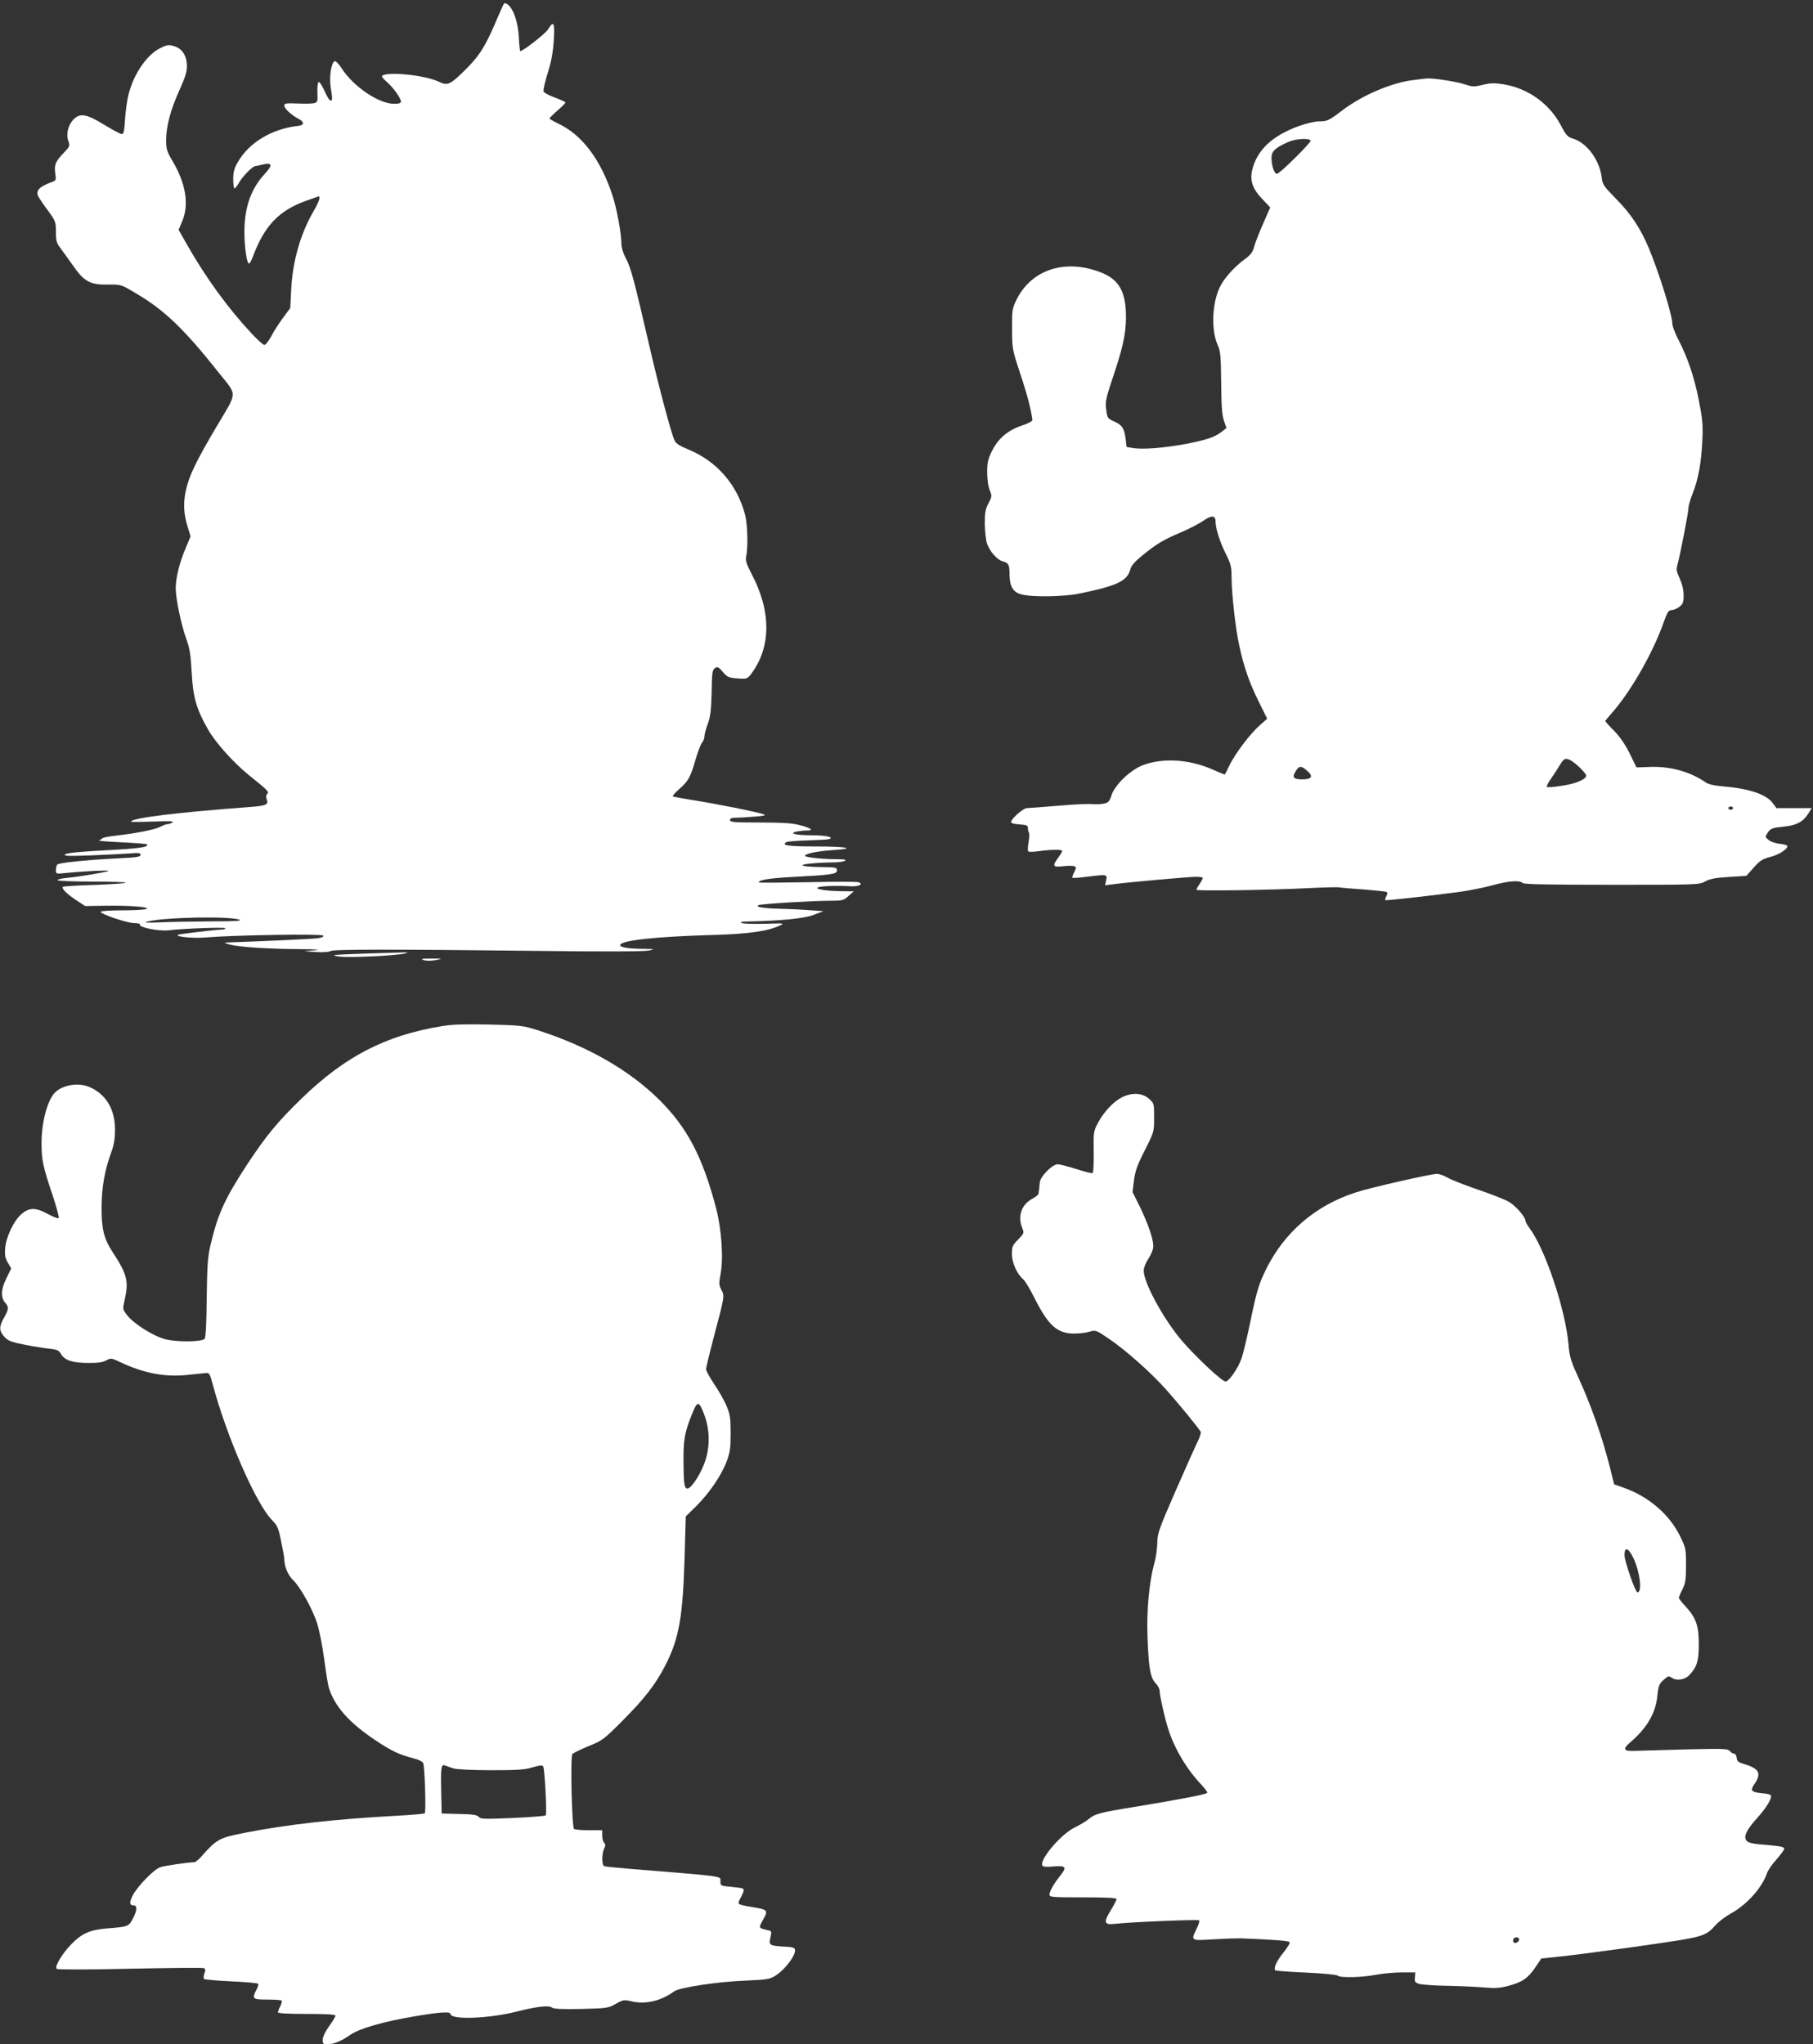 <?xml version="1.0" standalone="no"?>
<!DOCTYPE svg PUBLIC "-//W3C//DTD SVG 20010904//EN"
 "http://www.w3.org/TR/2001/REC-SVG-20010904/DTD/svg10.dtd">
<svg version="1.0" xmlns="http://www.w3.org/2000/svg"
 width="1135pt" height="1280pt" viewBox="0 0 1135 1280"
 preserveAspectRatio="xMidYMid meet">
<rect x="0" y="0" width="1135" height="1280" fill="#333333" stroke="none"/>
<g transform="translate(0,1280) scale(0.1,-0.1)"
fill="#ffffff" stroke="none">
<path d="M3121 12703 c-79 -187 -112 -242 -195 -327 -107 -107 -122 -115 -178
-88 -87 42 -327 66 -356 37 -4 -4 9 -21 30 -38 40 -35 88 -102 88 -123 0 -10
-13 -14 -43 -14 -95 0 -255 108 -328 222 -17 27 -37 47 -43 45 -22 -7 -36 -98
-26 -162 12 -76 12 -85 -1 -85 -6 0 -23 27 -37 60 -15 33 -31 58 -37 56 -6 -2
-9 -30 -8 -64 3 -57 1 -62 -21 -68 -13 -3 -60 -4 -105 -2 -70 3 -81 1 -81 -14
0 -18 46 -60 92 -84 34 -17 32 -38 -3 -42 -164 -17 -309 -103 -380 -227 -23
-39 -29 -63 -29 -107 0 -32 4 -58 8 -58 5 0 18 18 30 39 21 37 84 101 100 101
4 0 23 4 43 9 64 15 68 -2 17 -57 -86 -92 -128 -210 -128 -363 0 -98 15 -199
29 -199 5 0 16 21 26 48 71 188 160 282 326 343 44 16 82 29 84 29 13 0 1 -35
-30 -89 -83 -141 -133 -314 -142 -493 l-6 -117 -43 -58 c-24 -32 -58 -84 -74
-115 -17 -32 -37 -58 -45 -58 -7 0 -44 33 -81 73 -149 160 -287 350 -403 555
l-53 93 22 52 c45 104 24 237 -60 379 -35 59 -40 74 -40 131 0 86 29 194 84
314 34 75 46 112 46 148 0 65 -29 111 -80 126 -33 10 -44 9 -84 -11 -84 -40
-166 -157 -200 -286 -9 -32 -19 -103 -23 -156 -4 -74 -9 -98 -20 -98 -7 0 -55
25 -106 56 -115 71 -155 78 -196 37 -35 -36 -49 -94 -33 -137 11 -28 9 -33
-27 -71 -54 -56 -63 -78 -55 -130 6 -43 5 -45 -22 -55 -80 -29 -103 -55 -83
-92 7 -13 34 -53 61 -89 46 -63 48 -70 48 -131 0 -57 4 -70 30 -104 16 -21 52
-72 80 -111 67 -96 105 -117 217 -115 81 1 81 1 173 -54 179 -105 301 -222
524 -503 112 -141 114 -110 -16 -328 -133 -225 -174 -311 -195 -406 -17 -81
-13 -148 13 -230 l17 -55 -31 -75 c-39 -91 -62 -186 -62 -250 0 -65 33 -224
66 -317 22 -61 28 -101 34 -210 8 -155 29 -229 102 -357 47 -83 160 -209 258
-288 118 -95 126 -103 113 -116 -8 -8 -9 -19 -3 -35 13 -33 -5 -40 -120 -48
-441 -33 -730 -68 -730 -91 0 -2 62 -2 138 1 98 4 133 3 122 -5 -8 -6 -22 -11
-30 -11 -8 0 -28 -7 -45 -16 -36 -19 -149 -41 -269 -55 -50 -5 -92 -13 -95
-18 -4 -4 -13 -10 -21 -13 -8 -3 55 -8 140 -12 85 -4 157 -10 159 -12 18 -18
-46 -27 -258 -38 -168 -9 -246 -17 -254 -26 -10 -10 21 -11 158 -6 94 4 203 9
243 12 60 5 72 4 72 -9 0 -12 -25 -16 -132 -21 -203 -10 -382 -28 -390 -40 -4
-6 -8 -22 -8 -35 0 -23 1 -24 63 -17 106 11 272 19 266 13 -6 -7 -179 -36
-261 -44 -32 -3 -58 -9 -58 -14 0 -5 98 -9 217 -9 119 0 213 -3 209 -7 -4 -5
-93 -10 -197 -14 -103 -3 -192 -8 -195 -12 -10 -10 22 -43 84 -84 l55 -36 130
2 c151 2 275 -8 255 -20 -7 -5 -75 -9 -150 -9 -76 0 -138 -4 -138 -9 0 -15
167 -71 211 -71 22 0 38 -4 35 -9 -11 -17 119 -43 178 -36 90 11 356 21 356
13 0 -5 -8 -8 -17 -8 -35 0 -275 -29 -280 -33 -13 -14 102 -24 187 -16 167 14
716 23 723 11 5 -6 -7 -13 -30 -16 -30 -5 -333 -19 -568 -27 -26 -1 -24 -2 16
-14 57 -15 245 -27 444 -28 102 -1 129 -3 85 -7 l-65 -6 75 -5 c44 -3 81 0 89
6 16 11 336 12 1306 1 397 -5 657 -4 685 2 43 9 41 10 -36 11 -98 1 -146 10
-141 25 10 29 230 52 586 62 219 6 341 24 416 60 28 13 20 14 -95 10 -69 -2
-134 0 -145 4 -15 6 -6 9 30 10 211 4 363 19 420 42 l60 23 -90 6 c-49 4 -133
8 -185 9 -99 2 -158 12 -130 23 20 8 337 27 444 27 81 0 87 2 118 30 l33 29
-80 1 c-95 1 -168 13 -144 24 19 8 119 12 197 7 56 -4 91 12 57 25 -10 4 -154
4 -321 0 -167 -3 -304 -4 -304 -1 0 16 71 27 230 35 227 12 260 17 260 41 0
17 -9 19 -92 20 -127 1 -166 13 -73 22 39 4 99 7 135 7 36 0 72 5 80 10 11 7
-4 10 -50 10 -93 0 -200 12 -200 21 0 14 72 29 173 36 154 10 93 23 -110 23
-169 0 -212 6 -181 27 7 4 67 9 133 11 66 2 127 5 135 8 35 12 -19 24 -110 24
-101 0 -146 12 -90 24 18 3 46 6 63 6 45 0 23 16 -48 34 -43 12 -110 16 -247
16 -160 0 -188 2 -188 15 0 11 11 15 38 15 22 0 74 3 117 7 58 4 73 8 56 14
-36 14 -301 67 -437 88 -69 11 -129 22 -132 25 -3 3 16 24 42 47 56 50 68 71
101 185 14 48 32 95 40 104 8 9 15 26 15 39 0 12 9 47 21 79 17 46 21 84 24
196 2 121 4 141 20 152 16 12 22 9 50 -23 28 -33 37 -37 92 -41 59 -4 61 -3
86 29 125 167 126 390 3 624 -33 63 -40 86 -35 110 13 57 9 201 -6 260 -49
189 -176 336 -354 410 -55 22 -80 38 -88 57 -20 41 -98 333 -158 593 -95 411
-115 486 -145 544 -19 35 -30 71 -30 97 0 62 -29 220 -56 301 -74 226 -192
381 -341 450 -29 14 -53 28 -53 31 0 4 23 26 50 50 28 24 50 46 50 50 0 4 -30
18 -66 31 -36 13 -68 30 -71 38 -3 8 8 60 26 116 23 73 33 131 38 205 7 112
-1 126 -36 68 -17 -27 -156 -136 -174 -136 -2 0 -7 39 -9 88 -6 114 -48 212
-91 212 -2 0 -18 -35 -36 -77z m-1621 -5662 c18 -7 -32 -10 -171 -10 -108 -1
-252 -3 -320 -6 -94 -4 -115 -2 -85 5 104 27 517 35 576 11z"/>
<path d="M8850 12299 c-137 -16 -319 -94 -444 -188 -88 -67 -97 -71 -150 -71
-25 0 -81 -13 -124 -29 -166 -60 -261 -149 -292 -272 -17 -68 0 -120 62 -185
l50 -53 -45 -103 c-25 -57 -51 -122 -56 -145 -9 -32 -22 -50 -60 -77 -63 -47
-124 -114 -151 -167 -52 -100 -60 -274 -17 -369 18 -40 20 -67 22 -235 1 -145
5 -201 17 -238 l16 -47 -32 -25 c-43 -33 -95 -50 -224 -75 -129 -24 -262 -35
-324 -26 l-45 7 -6 49 c-8 68 -22 89 -72 111 -40 18 -43 22 -49 68 -8 60 -6
67 55 251 56 168 73 263 67 375 -8 139 -56 207 -180 248 -216 74 -415 2 -505
-181 -26 -53 -28 -65 -27 -182 0 -123 1 -127 51 -280 44 -131 68 -225 76 -289
1 -8 -23 -21 -64 -35 -88 -29 -149 -80 -188 -158 -26 -52 -31 -73 -31 -134 0
-44 6 -90 16 -113 15 -37 14 -41 -8 -83 -19 -35 -23 -58 -23 -128 1 -47 7
-102 14 -123 17 -50 64 -103 99 -112 35 -9 42 -20 42 -78 0 -77 21 -114 72
-128 64 -19 267 -16 368 5 237 49 297 78 317 153 5 21 29 49 77 87 84 69 128
96 244 145 49 21 111 53 136 71 53 36 76 34 76 -8 0 -42 28 -128 66 -204 29
-58 34 -78 34 -140 0 -103 25 -328 49 -434 28 -131 65 -235 123 -351 l51 -103
-47 -42 c-59 -51 -157 -181 -191 -254 -14 -30 -27 -54 -28 -54 -1 0 -38 15
-81 34 -143 62 -307 72 -431 25 -77 -29 -175 -122 -197 -189 -12 -38 -19 -46
-49 -52 -19 -4 -50 -5 -69 -3 -19 3 -116 -1 -215 -10 -98 -8 -187 -15 -197
-15 -22 0 -98 -67 -98 -86 0 -9 17 -14 53 -16 44 -3 52 -6 52 -23 0 -11 3 -25
7 -30 3 -6 2 -32 -3 -60 -5 -27 -6 -52 -2 -56 5 -4 33 -3 63 1 73 11 150 12
150 2 0 -4 -11 -23 -25 -42 -39 -53 -34 -61 29 -54 30 4 62 4 71 0 14 -5 14
-8 0 -37 -9 -17 -14 -33 -12 -35 3 -3 42 0 88 6 130 16 132 16 124 -21 l-7
-32 48 6 c94 13 479 47 521 47 24 0 43 -3 43 -7 0 -5 -9 -21 -20 -38 -11 -16
-20 -33 -20 -36 0 -9 465 -2 699 10 102 5 189 7 195 5 6 -2 73 -8 149 -13 76
-6 142 -13 148 -16 5 -4 5 -14 -2 -26 -6 -12 -9 -23 -7 -25 4 -4 257 24 462
51 65 9 159 28 210 42 97 27 170 33 189 14 8 -8 167 -11 557 -11 538 0 546 0
585 21 31 17 66 23 149 28 l109 7 46 52 c39 44 55 54 106 67 57 15 117 56 102
71 -3 3 -25 9 -49 11 -24 3 -54 13 -66 24 -22 17 -22 19 -7 43 20 30 26 32
109 41 75 8 116 31 148 83 l20 32 -110 0 -111 0 -21 29 c-39 56 -147 93 -310
107 -55 4 -94 13 -110 24 -98 68 -223 103 -350 98 l-85 -3 -42 86 c-28 57 -62
106 -98 143 -30 30 -55 58 -55 61 0 3 15 22 34 43 119 131 263 381 331 575 23
65 31 77 50 77 12 0 34 9 49 21 22 17 26 28 26 72 0 34 -9 70 -24 104 -20 43
-23 58 -15 85 16 57 69 327 69 355 0 14 11 54 25 89 36 89 55 191 62 329 5
106 2 137 -22 260 -29 147 -70 267 -130 383 -19 37 -35 79 -35 91 0 55 -80
313 -148 478 -52 123 -111 213 -203 306 -80 82 -87 92 -92 137 -13 108 -93
216 -179 242 -34 10 -43 20 -76 82 -71 136 -204 232 -358 258 -59 9 -81 9
-131 -3 -56 -14 -65 -13 -113 3 -51 17 -193 39 -235 37 -11 -1 -49 -5 -85 -10z
m-645 -379 c6 -10 -188 -203 -210 -208 -16 -4 -35 49 -35 99 0 42 21 62 102
99 45 21 133 27 143 10z m1628 -3881 c31 -16 97 -81 97 -95 0 -24 -66 -52
-153 -64 -48 -8 -90 -11 -93 -7 -3 3 7 25 24 49 17 24 42 62 56 86 28 45 35
48 69 31z m-1650 -65 c41 -35 30 -54 -33 -54 -55 0 -64 15 -34 58 19 28 32 27
67 -4z m2667 -234 c0 -5 -7 -10 -15 -10 -8 0 -15 5 -15 10 0 6 7 10 15 10 8 0
15 -4 15 -10z"/>
<path d="M2310 6830 c-236 -8 -255 -10 -180 -20 62 -7 346 6 400 19 24 6 27 9
10 8 -14 0 -117 -4 -230 -7z"/>
<path d="M2651 6789 c17 -6 45 -6 75 -1 49 10 49 10 -26 10 -59 0 -70 -2 -49
-9z"/>
<path d="M2767 6375 c-354 -58 -607 -189 -881 -455 -152 -148 -222 -234 -340
-413 -138 -211 -183 -310 -228 -502 -18 -76 -21 -128 -24 -334 -1 -155 -6
-247 -13 -254 -20 -20 -177 -21 -248 -2 -77 21 -197 97 -238 151 -28 37 -28
37 -14 98 26 114 14 159 -76 296 -55 85 -70 145 -69 285 1 125 20 231 63 347
15 41 21 81 21 136 0 128 -58 223 -163 267 -66 27 -159 13 -209 -32 -49 -44
-88 -186 -88 -319 0 -108 8 -146 72 -336 23 -70 39 -130 35 -135 -4 -4 -34 7
-66 25 -79 43 -119 43 -170 -3 -47 -43 -93 -141 -99 -212 -3 -41 0 -60 17 -89
l21 -36 -31 -64 c-34 -69 -36 -119 -4 -154 21 -23 19 -41 -10 -91 -32 -56 -31
-82 2 -119 24 -26 42 -33 128 -50 55 -11 125 -22 156 -25 47 -5 58 -10 72 -35
23 -38 73 -54 172 -54 56 -1 89 4 110 16 30 16 33 15 90 -12 146 -69 282 -95
427 -78 46 5 94 10 107 11 21 2 25 -5 42 -68 85 -322 269 -746 370 -851 36
-36 42 -51 59 -135 11 -52 20 -103 20 -114 0 -45 24 -99 55 -129 44 -42 118
-174 149 -266 14 -42 34 -143 45 -225 11 -83 24 -164 29 -180 35 -117 126
-221 293 -332 104 -69 147 -89 242 -114 26 -6 52 -19 56 -28 10 -18 19 -306
10 -315 -3 -3 -89 -11 -190 -16 -371 -20 -680 -55 -937 -106 -159 -31 -176
-40 -270 -147 -18 -20 -38 -37 -45 -37 -34 0 -186 -22 -213 -31 -39 -12 -144
-120 -173 -177 -22 -43 -21 -62 4 -62 25 0 24 -30 -1 -79 -29 -55 -29 -55
-169 -66 -103 -9 -154 -32 -218 -98 -59 -60 -107 -142 -92 -155 6 -5 202 -5
456 1 246 5 454 7 463 4 13 -5 14 -11 6 -33 -6 -15 -7 -31 -3 -35 4 -4 81 -11
171 -15 89 -4 165 -11 168 -15 3 -5 -2 -22 -11 -38 -29 -57 -24 -61 68 -61 46
0 86 -3 90 -6 3 -4 0 -19 -8 -35 -8 -15 -15 -33 -15 -39 0 -6 61 -10 180 -10
122 0 180 -3 180 -11 0 -6 -18 -36 -40 -66 -24 -34 -40 -68 -40 -85 0 -25 4
-28 30 -28 39 0 89 21 143 59 55 39 207 83 397 115 162 28 230 32 230 16 0
-38 240 -30 416 15 126 32 200 40 219 25 10 -9 61 -11 182 -9 162 4 170 5 218
32 46 26 52 27 98 16 87 -21 185 2 267 62 34 25 272 61 455 68 122 5 145 9
177 29 65 40 136 137 124 168 -4 9 -23 14 -58 15 -29 1 -64 4 -78 8 -25 7 -26
13 -14 63 5 24 3 28 -22 33 -56 13 -56 12 -27 65 34 60 31 63 -73 80 -41 6
-76 15 -79 20 -3 5 1 20 9 32 7 13 17 33 20 44 6 20 2 22 -69 29 -74 7 -75 7
-75 35 0 35 41 29 -585 80 -71 6 -136 13 -142 15 -16 6 -17 76 -1 110 9 19 9
28 0 37 -7 7 -12 27 -12 45 l0 33 -82 0 c-46 0 -88 4 -94 8 -14 8 -24 449 -11
469 4 6 49 28 100 49 88 36 97 42 212 158 140 140 208 228 269 346 87 169 111
304 122 685 l7 250 67 66 c81 81 155 189 189 278 21 56 25 83 25 176 0 97 -3
117 -26 173 -15 35 -50 97 -78 137 -27 41 -50 82 -50 92 0 10 21 95 45 188 72
270 72 270 51 309 -15 29 -16 40 -6 92 20 104 8 282 -27 419 -86 325 -180 504
-357 680 -189 186 -447 334 -759 434 -93 30 -107 31 -305 36 -153 3 -230 1
-295 -10z m1633 -2410 c50 -117 49 -246 -4 -360 -30 -66 -73 -125 -92 -125
-20 0 -24 27 -25 166 -1 132 6 177 43 274 42 108 49 112 78 45z m-1560 -2238
c20 -6 123 -11 235 -11 163 0 211 3 259 18 46 13 61 15 67 5 9 -16 24 -298 15
-306 -4 -4 -97 -11 -207 -16 -178 -8 -202 -7 -212 7 -9 12 -36 16 -122 18
l-110 3 -3 140 c-3 154 0 171 26 160 9 -4 33 -12 52 -18z"/>
<path d="M7023 5929 c-52 -26 -113 -91 -150 -161 -27 -51 -28 -58 -26 -180 1
-70 -2 -130 -7 -133 -5 -3 -50 8 -101 25 -51 16 -104 30 -117 30 -35 0 -112
-79 -113 -116 -2 -26 -3 -38 -8 -69 0 -6 -17 -19 -37 -30 -70 -38 -95 -110
-64 -185 12 -30 11 -33 -26 -71 -36 -36 -39 -45 -39 -93 1 -55 31 -122 73
-159 11 -10 41 -60 66 -110 89 -178 144 -227 252 -227 31 0 74 5 96 12 38 11
40 10 121 -45 103 -70 260 -209 353 -313 85 -95 214 -253 221 -270 2 -7 -5
-30 -15 -51 -11 -21 -73 -160 -138 -308 -109 -250 -118 -275 -119 -335 -1 -36
-8 -92 -18 -125 -33 -122 -50 -299 -43 -470 7 -192 18 -250 51 -285 14 -14 25
-36 25 -48 0 -32 36 -188 58 -252 43 -125 117 -245 205 -337 22 -24 38 -45 34
-49 -10 -10 -162 -39 -432 -84 -249 -40 -269 -46 -316 -85 -14 -11 -51 -33
-82 -48 -87 -43 -223 -204 -201 -239 4 -6 28 -9 64 -5 80 7 90 -2 53 -50 -44
-55 -73 -105 -73 -125 0 -17 17 -18 210 -18 146 0 210 -3 210 -11 0 -6 -16
-37 -36 -70 -47 -75 -42 -93 24 -85 94 11 522 29 529 22 4 -3 -3 -27 -15 -51
-38 -77 -39 -77 101 -68 67 4 149 7 182 6 200 -8 291 -15 298 -23 5 -4 -12
-33 -37 -64 -44 -54 -65 -100 -52 -113 3 -3 90 -10 192 -14 104 -5 192 -13
198 -19 15 -15 149 -12 239 5 43 8 117 15 163 15 l84 0 -2 -32 c-3 -27 1 -32
27 -40 17 -5 100 -11 185 -12 85 -2 189 -7 230 -11 57 -5 91 -3 140 10 88 23
124 47 170 114 l39 58 123 13 c68 7 290 36 495 65 405 58 407 58 476 134 19
21 59 51 88 67 103 56 199 162 231 255 6 19 33 58 60 87 26 30 48 60 48 67 0
9 -23 15 -77 20 -128 10 -153 15 -163 36 -14 26 9 68 76 142 54 60 89 120 80
136 -3 5 -28 11 -56 13 -68 7 -75 16 -45 60 44 65 27 95 -67 123 -35 10 -44
17 -46 39 -2 14 -9 26 -16 26 -8 0 -20 7 -27 16 -12 15 -41 16 -284 10 -148
-4 -292 -8 -319 -9 -61 -2 -68 12 -24 50 109 93 163 185 174 297 6 60 11 73
38 97 29 26 32 27 55 12 30 -19 81 -10 108 20 47 51 58 87 58 192 0 117 -17
165 -84 238 -23 24 -41 48 -41 52 0 5 10 29 23 54 19 39 22 62 22 152 0 102
-1 107 -39 184 -66 133 -194 243 -346 298 l-65 23 -27 109 c-50 196 -118 389
-205 578 -39 86 -48 115 -54 192 -19 216 -146 595 -243 724 -14 19 -26 40 -26
46 0 25 -61 95 -104 120 -25 14 -111 49 -193 76 -81 28 -167 61 -190 75 -23
13 -53 24 -67 24 -38 0 -422 -87 -511 -117 -251 -82 -443 -247 -559 -480 -46
-93 -60 -140 -101 -341 -20 -95 -44 -195 -54 -221 -24 -65 -78 -141 -99 -141
-24 0 -208 175 -288 273 -114 142 -224 349 -224 421 0 18 13 51 30 76 18 27
30 58 30 78 0 45 -33 140 -85 248 l-45 90 9 74 c8 59 21 96 68 188 58 115 58
115 58 204 0 89 0 90 -33 119 -40 36 -106 40 -169 8z m3201 -2881 c42 -87 59
-218 27 -218 -13 0 -81 193 -81 233 0 54 23 47 54 -15z m-714 -2392 c0 -17
-27 -29 -35 -16 -4 6 -3 15 0 20 9 15 35 12 35 -4z"/>
</g>
</svg>
